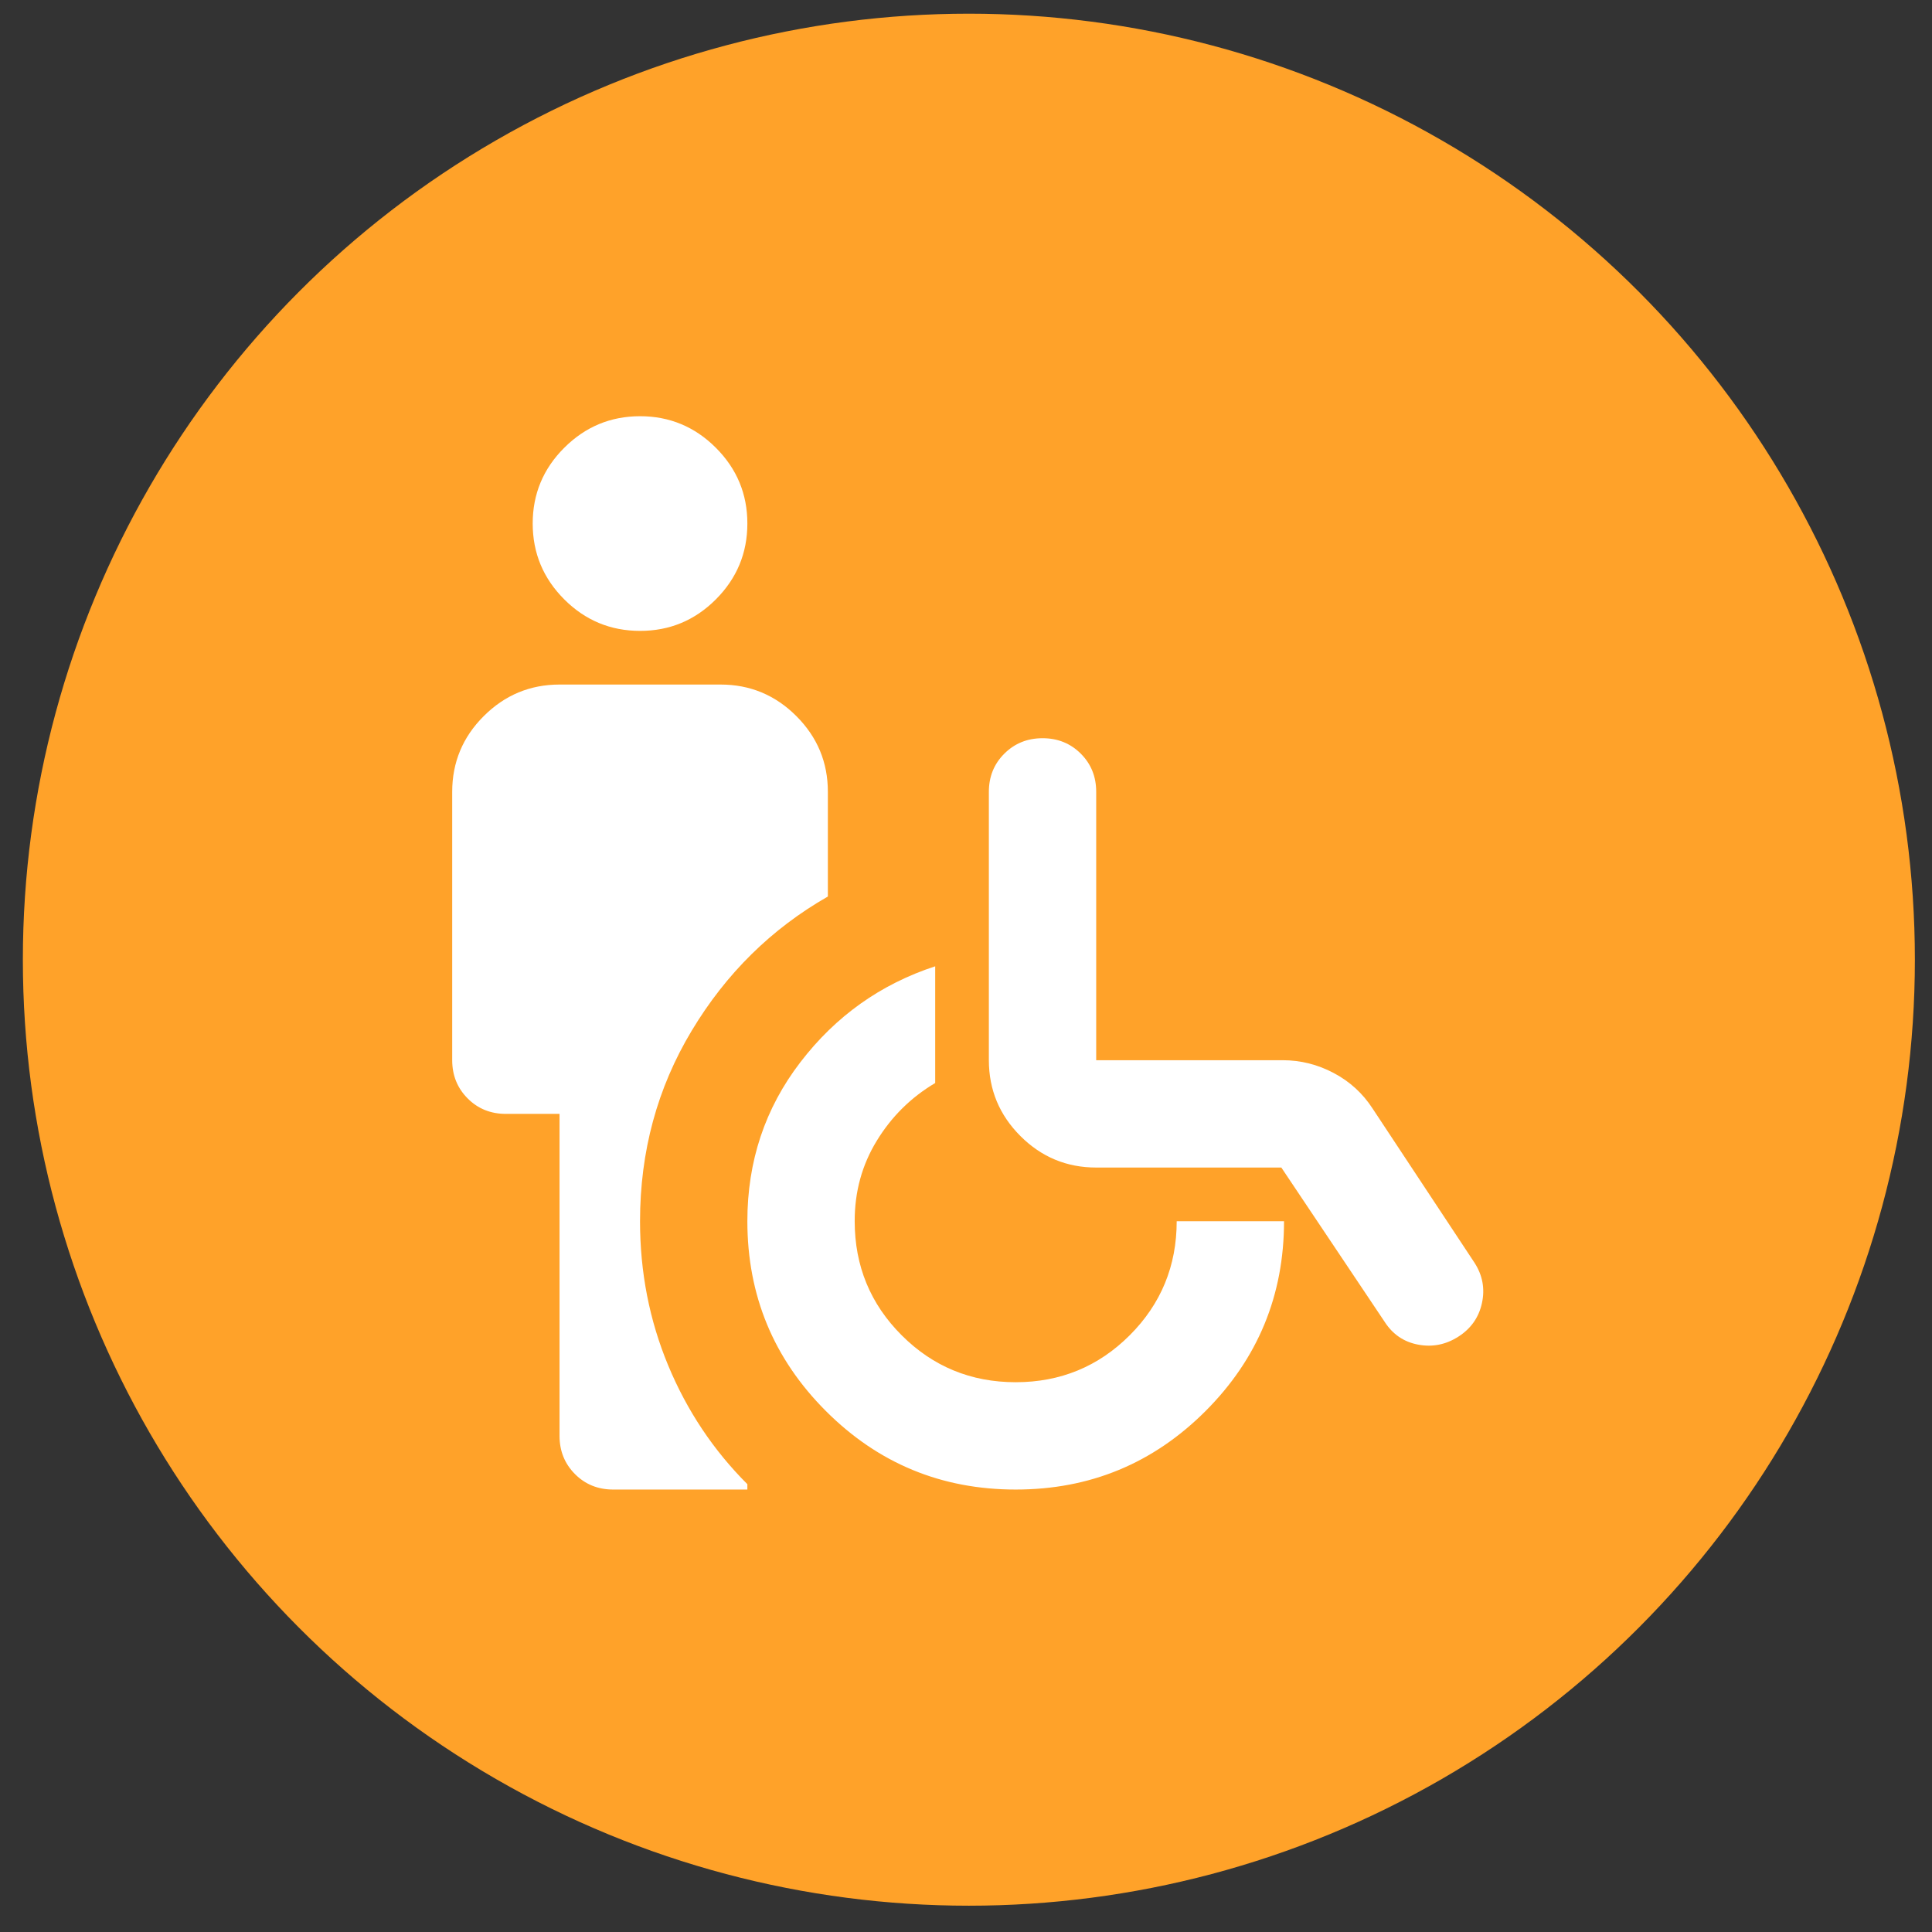 <svg width="72" height="72" viewBox="0 0 72 72" fill="none" xmlns="http://www.w3.org/2000/svg">
<rect x="0" y="0" width="72" height="72" fill="#333333" stroke="none"/>
<circle cx="36.107" cy="35.765" r="35.255" fill="#FFA229"/>
<path d="M23.852 23.511C22.752 23.511 21.81 23.119 21.028 22.337C20.245 21.554 19.853 20.612 19.852 19.511C19.852 18.411 20.244 17.469 21.028 16.687C21.812 15.904 22.753 15.512 23.852 15.511C24.952 15.511 25.894 15.903 26.678 16.687C27.462 17.471 27.853 18.412 27.852 19.511C27.852 20.611 27.46 21.553 26.678 22.337C25.895 23.121 24.953 23.512 23.852 23.511ZM20.852 53.511V41.511H18.852C18.285 41.511 17.81 41.319 17.428 40.935C17.045 40.551 16.853 40.076 16.852 39.511V29.511C16.852 28.411 17.244 27.469 18.028 26.687C18.812 25.904 19.753 25.512 20.852 25.511H26.852C27.952 25.511 28.894 25.903 29.678 26.687C30.462 27.471 30.853 28.412 30.852 29.511V33.411C28.752 34.611 27.06 36.277 25.778 38.411C24.495 40.544 23.853 42.911 23.852 45.511C23.852 47.411 24.202 49.203 24.902 50.887C25.602 52.571 26.585 54.045 27.852 55.311V55.511H22.852C22.285 55.511 21.81 55.319 21.428 54.935C21.045 54.551 20.853 54.076 20.852 53.511ZM37.852 55.511C35.085 55.511 32.727 54.535 30.778 52.585C28.828 50.634 27.853 48.276 27.852 45.511C27.852 43.277 28.51 41.302 29.828 39.585C31.145 37.867 32.82 36.676 34.852 36.011V40.361C33.952 40.894 33.226 41.611 32.676 42.511C32.125 43.411 31.85 44.411 31.852 45.511C31.852 47.177 32.435 48.594 33.602 49.761C34.768 50.927 36.185 51.511 37.852 51.511C39.518 51.511 40.935 50.927 42.102 49.761C43.268 48.594 43.852 47.177 43.852 45.511H47.852C47.852 48.277 46.876 50.636 44.926 52.587C42.975 54.537 40.617 55.512 37.852 55.511ZM51.602 49.261L47.752 43.511H40.852C39.752 43.511 38.81 43.119 38.028 42.337C37.245 41.554 36.853 40.612 36.852 39.511V29.511C36.852 28.944 37.044 28.469 37.428 28.087C37.812 27.704 38.286 27.512 38.852 27.511C39.418 27.511 39.894 27.703 40.278 28.087C40.662 28.471 40.853 28.945 40.852 29.511V39.511H47.802C48.468 39.511 49.102 39.669 49.702 39.987C50.302 40.304 50.785 40.745 51.152 41.311L54.952 47.061C55.252 47.527 55.344 48.027 55.228 48.561C55.112 49.094 54.82 49.511 54.352 49.811C53.885 50.111 53.385 50.211 52.852 50.111C52.318 50.011 51.902 49.727 51.602 49.261Z" fill="white"/>
</svg>